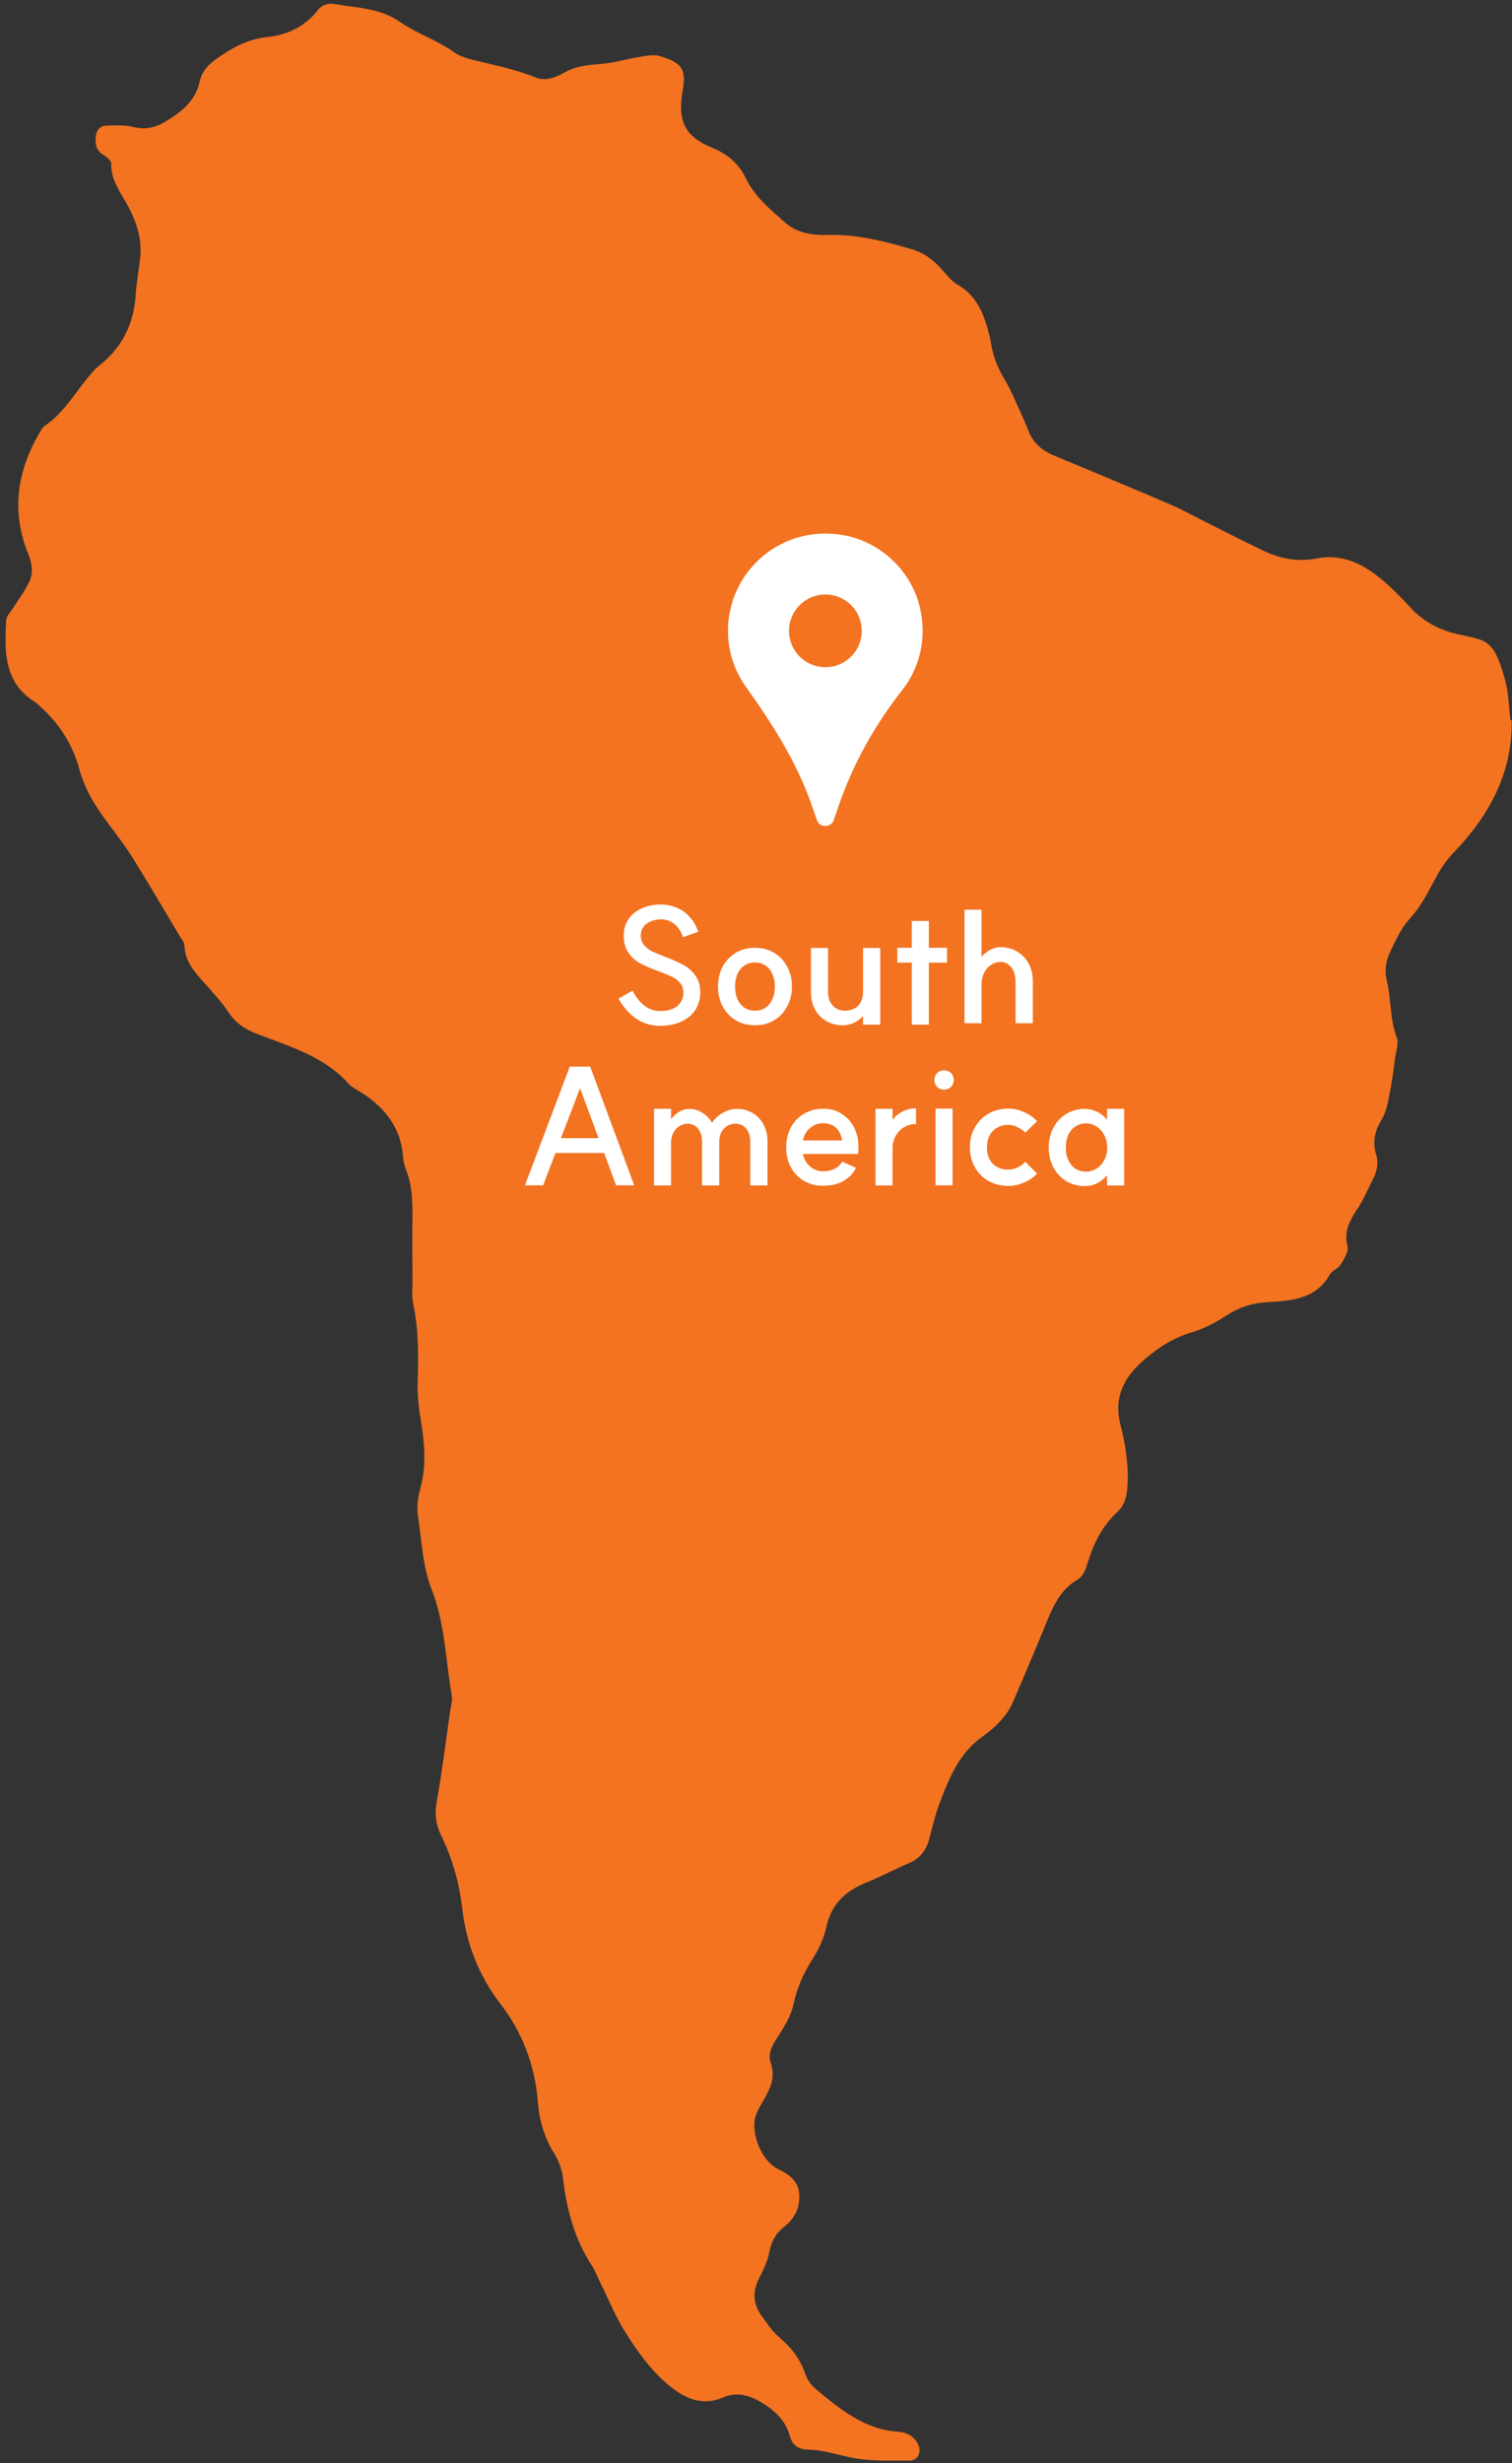 <svg width="207" height="337" viewBox="0 0 207 337" fill="none" xmlns="http://www.w3.org/2000/svg">
<rect x="0" y="0" width="207" height="337" fill="#333333" stroke="none"/>
<path d="M206.96 98.544C207.062 105.857 203.846 111.613 199.004 116.658C198.158 117.538 197.413 118.587 196.803 119.671C195.652 121.77 194.636 123.937 192.944 125.765C191.826 127.018 191.081 128.643 190.337 130.2C189.727 131.453 189.524 132.774 189.863 134.196C190.472 136.735 190.269 139.443 191.217 141.949C191.522 142.694 191.149 143.743 191.014 144.624C190.777 146.452 190.54 148.246 190.167 150.041C189.964 151.158 189.693 152.309 189.118 153.257C188.204 154.747 187.899 156.237 188.373 157.862C188.779 159.182 188.508 160.333 187.899 161.484C187.256 162.703 186.748 163.99 186.003 165.141C184.919 166.8 183.904 168.358 184.479 170.558C184.649 171.269 184.005 172.285 183.531 173.03C183.193 173.572 182.346 173.842 182.042 174.418C180.078 177.838 176.658 177.973 173.408 178.176C171.241 178.312 169.447 178.955 167.652 180.14C166.23 181.088 164.639 181.867 163.014 182.341C160.508 183.085 158.443 184.474 156.547 186.133C153.906 188.435 152.416 191.143 153.398 194.969C154.109 197.712 154.549 200.59 154.346 203.501C154.245 204.822 153.94 205.973 152.958 206.887C150.859 208.817 149.674 211.288 148.861 213.963C148.591 214.877 148.252 215.69 147.406 216.198C145.306 217.45 144.291 219.516 143.41 221.649C141.887 225.373 140.329 229.063 138.738 232.754C137.858 234.853 136.199 236.411 134.472 237.629C131.357 239.864 130.037 243.08 128.75 246.398C128.141 247.99 127.701 249.683 127.294 251.342C126.888 253.001 126.076 254.253 124.417 254.93C122.419 255.777 120.489 256.826 118.458 257.639C115.715 258.756 113.819 260.585 113.176 263.496C112.804 265.223 112.093 266.713 111.145 268.202C109.993 270.031 109.113 271.994 108.639 274.195C108.301 275.82 107.353 277.344 106.438 278.766C105.694 279.883 105.084 281 105.524 282.287C106.168 284.149 105.524 285.639 104.644 287.162C104.204 287.941 103.662 288.754 103.425 289.6C102.782 291.97 104.238 295.593 106.472 296.744C107.996 297.523 109.282 298.335 109.418 300.197C109.553 302.06 108.775 303.583 107.319 304.7C106.168 305.615 105.592 306.732 105.321 308.154C105.084 309.373 104.542 310.524 103.967 311.641C103.019 313.47 103.053 315.162 104.238 316.821C104.983 317.837 105.694 318.954 106.608 319.733C108.233 321.087 109.486 322.645 110.197 324.676C110.467 325.523 111.043 326.369 111.72 326.911C115.004 329.619 118.288 332.362 122.791 332.7C124.01 332.768 125.026 333.208 125.635 334.326C126.211 335.375 125.737 336.662 124.586 336.662C122.08 336.662 119.507 336.763 117.07 336.357C114.937 335.985 112.871 335.206 110.671 335.172C109.35 335.172 108.504 334.596 108.131 333.31C107.556 331.143 106.032 329.789 104.238 328.705C102.613 327.723 100.852 327.216 98.99 328.028C95.672 329.45 93.065 327.723 90.864 325.76C88.867 323.931 87.207 321.629 85.752 319.327C84.33 317.126 83.348 314.655 82.163 312.285C81.79 311.574 81.553 310.795 81.113 310.118C78.642 306.393 77.558 302.229 77.05 297.861C76.915 296.778 76.475 295.627 75.899 294.679C74.511 292.478 73.834 290.142 73.631 287.569C73.258 282.659 71.532 278.089 68.552 274.229C65.505 270.268 63.846 265.934 63.27 261.059C62.864 257.605 61.95 254.321 60.426 251.206C59.682 249.716 59.478 248.261 59.783 246.568C60.528 242.403 61.036 238.205 61.645 234.007C61.747 233.329 61.984 232.618 61.848 231.975C61.002 227.134 60.934 222.157 59.106 217.484C57.819 214.268 57.752 210.747 57.21 207.361C57.041 206.142 57.21 204.822 57.549 203.637C58.361 200.691 58.158 197.779 57.684 194.8C57.379 193.006 57.142 191.143 57.176 189.349C57.278 185.659 57.345 182.036 56.567 178.379C56.364 177.499 56.465 176.551 56.465 175.637C56.465 172.42 56.431 169.204 56.465 165.988C56.465 164.024 56.364 162.094 55.653 160.232C55.416 159.589 55.212 158.911 55.179 158.234C54.874 154.341 52.775 151.666 49.66 149.601C48.983 149.16 48.204 148.822 47.696 148.246C44.31 144.488 39.57 143.168 35.135 141.441C33.578 140.832 32.359 140.053 31.377 138.631C30.361 137.107 29.108 135.753 27.89 134.399C26.569 132.943 25.317 131.453 25.249 129.354C25.249 128.948 24.876 128.541 24.639 128.135C22.506 124.58 20.441 121.025 18.24 117.504C17.292 115.947 16.175 114.491 15.092 113.035C13.263 110.665 11.672 108.193 10.86 105.248C10.013 102.099 8.354 99.356 5.95 97.088C5.544 96.682 5.138 96.275 4.664 95.971C0.499 93.296 0.635 89.098 0.838 84.933C0.872 84.222 1.583 83.579 1.989 82.902C2.632 81.852 3.411 80.837 3.953 79.719C4.596 78.433 4.427 77.18 3.851 75.758C1.481 69.901 2.361 64.314 5.544 58.999C5.713 58.694 5.916 58.389 6.187 58.22C8.625 56.561 10.081 54.056 11.875 51.855C12.383 51.245 12.891 50.568 13.5 50.094C16.683 47.623 18.308 44.372 18.579 40.377C18.68 38.549 19.053 36.755 19.222 34.926C19.392 32.556 18.68 30.389 17.597 28.324C16.581 26.428 15.159 24.701 15.227 22.365C15.227 21.959 14.584 21.451 14.144 21.18C13.196 20.605 13.026 19.792 13.094 18.81C13.162 17.93 13.602 17.219 14.55 17.185C15.803 17.151 17.089 17.084 18.308 17.388C20.035 17.828 21.423 17.388 22.879 16.508C24.978 15.188 26.806 13.732 27.348 11.125C27.653 9.703 28.601 8.755 29.786 7.942C31.885 6.486 33.984 5.335 36.625 5.064C39.266 4.793 41.703 3.676 43.43 1.475C44.073 0.629 44.988 0.392 45.868 0.561C48.881 1.103 51.962 1.069 54.705 2.965C57.041 4.59 59.817 5.47 62.187 7.163C62.83 7.603 63.643 7.908 64.388 8.111C67.401 8.856 70.414 9.432 73.292 10.583C74.68 11.159 76.102 10.583 77.254 9.94C78.845 9.025 80.47 8.89 82.197 8.755C83.889 8.653 85.582 8.111 87.275 7.84C88.291 7.671 89.374 7.4 90.322 7.671C93.302 8.552 93.979 9.432 93.471 12.344C92.726 16.61 93.708 18.641 97.534 20.232C99.565 21.079 101.123 22.365 102.037 24.261C103.256 26.868 105.389 28.595 107.454 30.423C109.079 31.879 111.246 32.218 113.278 32.15C117.273 32.014 120.997 32.996 124.755 34.08C126.414 34.554 127.599 35.434 128.716 36.619C129.495 37.465 130.206 38.447 131.154 38.989C133.321 40.242 134.371 42.206 135.048 44.44C135.319 45.32 135.556 46.201 135.691 47.115C135.996 48.842 136.605 50.399 137.519 51.889C138.4 53.345 139.043 54.97 139.754 56.493C140.194 57.441 140.566 58.389 140.973 59.337C141.616 60.759 142.767 61.673 144.189 62.283C149.572 64.517 154.99 66.786 160.373 69.088C161.626 69.63 162.844 70.307 164.063 70.916C167.043 72.406 169.988 73.93 172.968 75.352C175.304 76.469 177.708 76.909 180.315 76.401C184.039 75.69 187.019 77.383 189.659 79.719C190.878 80.769 191.996 81.954 193.079 83.105C194.84 85.035 197.006 86.186 199.546 86.762C203.507 87.676 204.489 87.303 206.08 93.127C206.554 94.853 206.554 96.749 206.791 98.544H206.96Z" fill="#F37321"/>
<g clip-path="url(#clip0_170_3078)">
<path d="M99.664 86.315C99.664 89.184 100.577 91.821 102.122 93.977C105.708 98.985 109.029 104.192 111.071 110.013L111.835 112.202C112.217 113.297 113.761 113.297 114.143 112.202L114.907 109.997C116.866 104.375 119.805 99.151 123.491 94.458C125.849 91.472 126.945 87.459 125.949 83.164C124.803 78.172 120.635 74.192 115.604 73.247C107.086 71.638 99.664 78.106 99.664 86.315ZM108.016 86.315C108.016 83.579 110.241 81.34 112.997 81.34C115.754 81.34 117.979 83.562 117.979 86.315C117.979 89.068 115.754 91.29 112.997 91.29C110.241 91.29 108.016 89.068 108.016 86.315Z" fill="white"/>
</g>
<path d="M86.605 135.556C87.074 136.465 87.624 137.155 88.255 137.624C88.9 138.093 89.582 138.328 90.301 138.328C91.327 138.343 92.127 138.123 92.699 137.668C93.271 137.199 93.557 136.568 93.557 135.776C93.557 135.263 93.403 134.83 93.095 134.478C92.801 134.126 92.427 133.847 91.973 133.642C91.533 133.422 90.917 133.165 90.125 132.872C89.113 132.505 88.291 132.153 87.661 131.816C87.03 131.479 86.495 131.002 86.055 130.386C85.615 129.77 85.395 128.978 85.395 128.01C85.395 127.13 85.615 126.375 86.055 125.744C86.509 125.099 87.125 124.607 87.903 124.27C88.695 123.918 89.597 123.749 90.609 123.764C91.327 123.779 92.009 123.925 92.655 124.204C93.3 124.468 93.879 124.879 94.393 125.436C94.906 125.979 95.309 126.661 95.603 127.482L93.513 128.23C93.234 127.423 92.838 126.822 92.325 126.426C91.811 126.015 91.232 125.803 90.587 125.788C90.015 125.788 89.509 125.883 89.069 126.074C88.643 126.25 88.313 126.507 88.079 126.844C87.844 127.167 87.727 127.555 87.727 128.01C87.727 128.523 87.873 128.956 88.167 129.308C88.475 129.66 88.856 129.953 89.311 130.188C89.78 130.408 90.403 130.665 91.181 130.958C92.193 131.354 93.007 131.721 93.623 132.058C94.239 132.395 94.767 132.872 95.207 133.488C95.647 134.089 95.867 134.859 95.867 135.798C95.867 136.707 95.639 137.507 95.185 138.196C94.73 138.885 94.077 139.421 93.227 139.802C92.391 140.183 91.408 140.367 90.279 140.352C89.105 140.337 88.049 140.015 87.111 139.384C86.172 138.739 85.358 137.822 84.669 136.634L86.605 135.556ZM103.36 138.284C103.903 138.284 104.38 138.152 104.79 137.888C105.201 137.609 105.516 137.221 105.736 136.722C105.971 136.223 106.088 135.644 106.088 134.984C106.088 134.324 105.971 133.745 105.736 133.246C105.516 132.747 105.201 132.366 104.79 132.102C104.38 131.823 103.903 131.684 103.36 131.684C102.818 131.684 102.341 131.823 101.93 132.102C101.52 132.366 101.197 132.747 100.962 133.246C100.742 133.745 100.632 134.324 100.632 134.984C100.632 135.644 100.742 136.223 100.962 136.722C101.197 137.221 101.52 137.609 101.93 137.888C102.341 138.152 102.818 138.284 103.36 138.284ZM103.36 129.682C104.343 129.682 105.216 129.909 105.978 130.364C106.741 130.819 107.335 131.449 107.76 132.256C108.2 133.048 108.42 133.957 108.42 134.984C108.42 135.996 108.2 136.905 107.76 137.712C107.335 138.519 106.741 139.149 105.978 139.604C105.216 140.059 104.343 140.286 103.36 140.286C102.378 140.286 101.505 140.059 100.742 139.604C99.98 139.149 99.378 138.519 98.938 137.712C98.513 136.905 98.3 135.996 98.3 134.984C98.3 133.957 98.513 133.048 98.938 132.256C99.378 131.449 99.98 130.819 100.742 130.364C101.505 129.909 102.378 129.682 103.36 129.682ZM113.361 135.688C113.361 136.48 113.574 137.111 113.999 137.58C114.425 138.049 114.989 138.284 115.693 138.284C116.177 138.284 116.61 138.181 116.991 137.976C117.373 137.771 117.659 137.477 117.849 137.096C118.055 136.7 118.157 136.238 118.157 135.71V129.704H120.511V140.198H118.157V138.57L118.399 138.636C118.106 139.135 117.673 139.538 117.101 139.846C116.544 140.139 115.972 140.286 115.385 140.286C114.549 140.286 113.801 140.095 113.141 139.714C112.481 139.333 111.961 138.805 111.579 138.13C111.213 137.441 111.029 136.656 111.029 135.776V129.704H113.361V135.688ZM124.831 126.008H127.163V140.198H124.831V126.008ZM122.851 129.682H129.649V131.706H122.851V129.682ZM139.041 134.456C139.041 133.591 138.85 132.901 138.469 132.388C138.087 131.875 137.581 131.618 136.951 131.618C136.481 131.618 136.049 131.757 135.653 132.036C135.257 132.3 134.941 132.667 134.707 133.136C134.487 133.605 134.377 134.119 134.377 134.676V140H132.045V124.468H134.377V131.2L134.289 131.046C134.611 130.606 135.015 130.254 135.499 129.99C135.997 129.726 136.481 129.594 136.951 129.594C137.801 129.594 138.564 129.792 139.239 130.188C139.913 130.584 140.441 131.134 140.823 131.838C141.204 132.527 141.395 133.312 141.395 134.192V140H139.041V134.456ZM86.828 162.176H84.342L82.714 157.754H76.048L74.354 162.176H71.868L78.006 145.94H80.8L86.828 162.176ZM81.944 155.73L79.414 148.888L76.796 155.73H81.944ZM102.715 156.236C102.715 155.488 102.532 154.887 102.165 154.432C101.799 153.977 101.315 153.75 100.713 153.75C100.273 153.75 99.885 153.853 99.547 154.058C99.21 154.263 98.946 154.549 98.755 154.916C98.565 155.283 98.469 155.686 98.469 156.126V162.198H96.115V156.236C96.115 155.488 95.932 154.887 95.565 154.432C95.213 153.977 94.744 153.75 94.157 153.75C93.717 153.75 93.321 153.867 92.969 154.102C92.632 154.322 92.361 154.637 92.155 155.048C91.965 155.444 91.869 155.884 91.869 156.368V162.198H89.537V151.704H91.869V153.574L91.627 153.508C91.935 152.98 92.331 152.555 92.815 152.232C93.314 151.895 93.835 151.726 94.377 151.726C94.993 151.726 95.587 151.902 96.159 152.254C96.731 152.606 97.171 153.061 97.479 153.618C97.846 153.061 98.345 152.606 98.975 152.254C99.606 151.902 100.237 151.726 100.867 151.726C101.689 151.726 102.415 151.917 103.045 152.298C103.691 152.679 104.189 153.207 104.541 153.882C104.893 154.542 105.069 155.297 105.069 156.148V162.198H102.715V156.236ZM112.695 162.242C111.713 162.242 110.84 162.022 110.077 161.582C109.315 161.127 108.713 160.504 108.273 159.712C107.848 158.905 107.635 157.996 107.635 156.984C107.635 155.957 107.848 155.048 108.273 154.256C108.713 153.449 109.315 152.826 110.077 152.386C110.84 151.931 111.713 151.704 112.695 151.704C113.663 151.704 114.463 151.909 115.093 152.32C115.739 152.716 116.201 153.127 116.479 153.552C116.773 153.963 116.963 154.293 117.051 154.542C117.301 155.114 117.447 155.693 117.491 156.28C117.535 156.867 117.535 157.365 117.491 157.776V157.886H109.923C110.011 158.341 110.187 158.751 110.451 159.118C110.73 159.485 111.06 159.771 111.441 159.976C111.837 160.167 112.255 160.262 112.695 160.262C113.223 160.262 113.671 160.181 114.037 160.02C114.404 159.859 114.683 159.683 114.873 159.492C115.064 159.287 115.211 159.103 115.313 158.942L117.183 159.778C116.89 160.453 116.355 161.032 115.577 161.516C114.815 162 113.854 162.242 112.695 162.242ZM115.291 156.038C115.218 155.583 115.079 155.18 114.873 154.828C114.668 154.476 114.382 154.197 114.015 153.992C113.649 153.787 113.209 153.684 112.695 153.684C112.006 153.684 111.405 153.904 110.891 154.344C110.378 154.784 110.055 155.349 109.923 156.038H115.291ZM121.935 153.684C122.126 153.273 122.404 152.914 122.771 152.606C123.152 152.283 123.57 152.041 124.025 151.88C124.48 151.719 124.942 151.645 125.411 151.66V153.816C124.81 153.787 124.26 153.926 123.761 154.234C123.277 154.527 122.896 154.923 122.617 155.422C122.338 155.921 122.199 156.441 122.199 156.984V162.198H119.867V151.704H122.199V153.772L121.935 153.684ZM130.413 151.682V162.176H128.081V151.682H130.413ZM129.247 146.446C129.628 146.446 129.943 146.571 130.193 146.82C130.442 147.069 130.567 147.385 130.567 147.766C130.567 148.147 130.442 148.463 130.193 148.712C129.943 148.961 129.628 149.086 129.247 149.086C128.865 149.086 128.55 148.961 128.301 148.712C128.051 148.463 127.927 148.147 127.927 147.766C127.927 147.385 128.051 147.069 128.301 146.82C128.55 146.571 128.865 146.446 129.247 146.446ZM138.019 160.042C138.429 160.042 138.847 159.947 139.273 159.756C139.713 159.551 140.079 159.287 140.373 158.964L141.979 160.57C141.524 161.069 140.93 161.479 140.197 161.802C139.463 162.11 138.767 162.264 138.107 162.264C137.08 162.264 136.163 162.044 135.357 161.604C134.55 161.149 133.919 160.519 133.465 159.712C133.01 158.905 132.783 157.996 132.783 156.984C132.783 155.957 133.01 155.048 133.465 154.256C133.919 153.449 134.55 152.819 135.357 152.364C136.163 151.909 137.08 151.682 138.107 151.682C138.796 151.682 139.493 151.843 140.197 152.166C140.901 152.474 141.495 152.885 141.979 153.398L140.373 154.982C140.079 154.659 139.713 154.403 139.273 154.212C138.847 154.007 138.429 153.904 138.019 153.904C137.447 153.904 136.941 154.036 136.501 154.3C136.061 154.549 135.716 154.909 135.467 155.378C135.232 155.833 135.115 156.368 135.115 156.984C135.115 157.6 135.232 158.143 135.467 158.612C135.716 159.067 136.061 159.419 136.501 159.668C136.941 159.917 137.447 160.042 138.019 160.042ZM148.551 162.286C147.597 162.286 146.739 162.059 145.977 161.604C145.229 161.149 144.642 160.526 144.217 159.734C143.791 158.927 143.579 158.018 143.579 157.006C143.579 155.994 143.791 155.092 144.217 154.3C144.642 153.493 145.229 152.863 145.977 152.408C146.739 151.953 147.597 151.726 148.551 151.726C149.123 151.726 149.687 151.865 150.245 152.144C150.817 152.423 151.301 152.833 151.697 153.376L151.565 153.486V151.704H153.897V162.198H151.565V160.504L151.697 160.614C151.418 160.995 151.103 161.311 150.751 161.56C150.413 161.809 150.054 161.993 149.673 162.11C149.306 162.227 148.932 162.286 148.551 162.286ZM148.705 160.306C149.218 160.306 149.695 160.167 150.135 159.888C150.575 159.595 150.927 159.199 151.191 158.7C151.455 158.187 151.587 157.622 151.587 157.006C151.587 156.39 151.455 155.833 151.191 155.334C150.927 154.821 150.575 154.425 150.135 154.146C149.695 153.853 149.218 153.706 148.705 153.706C148.147 153.706 147.656 153.845 147.231 154.124C146.82 154.388 146.497 154.769 146.263 155.268C146.028 155.767 145.911 156.346 145.911 157.006C145.911 157.666 146.028 158.245 146.263 158.744C146.497 159.243 146.82 159.631 147.231 159.91C147.656 160.174 148.147 160.306 148.705 160.306Z" fill="white"/>
<defs>
<clipPath id="clip0_170_3078">
<rect width="40" height="40" fill="white" transform="translate(93 73)"/>
</clipPath>
</defs>
</svg>
